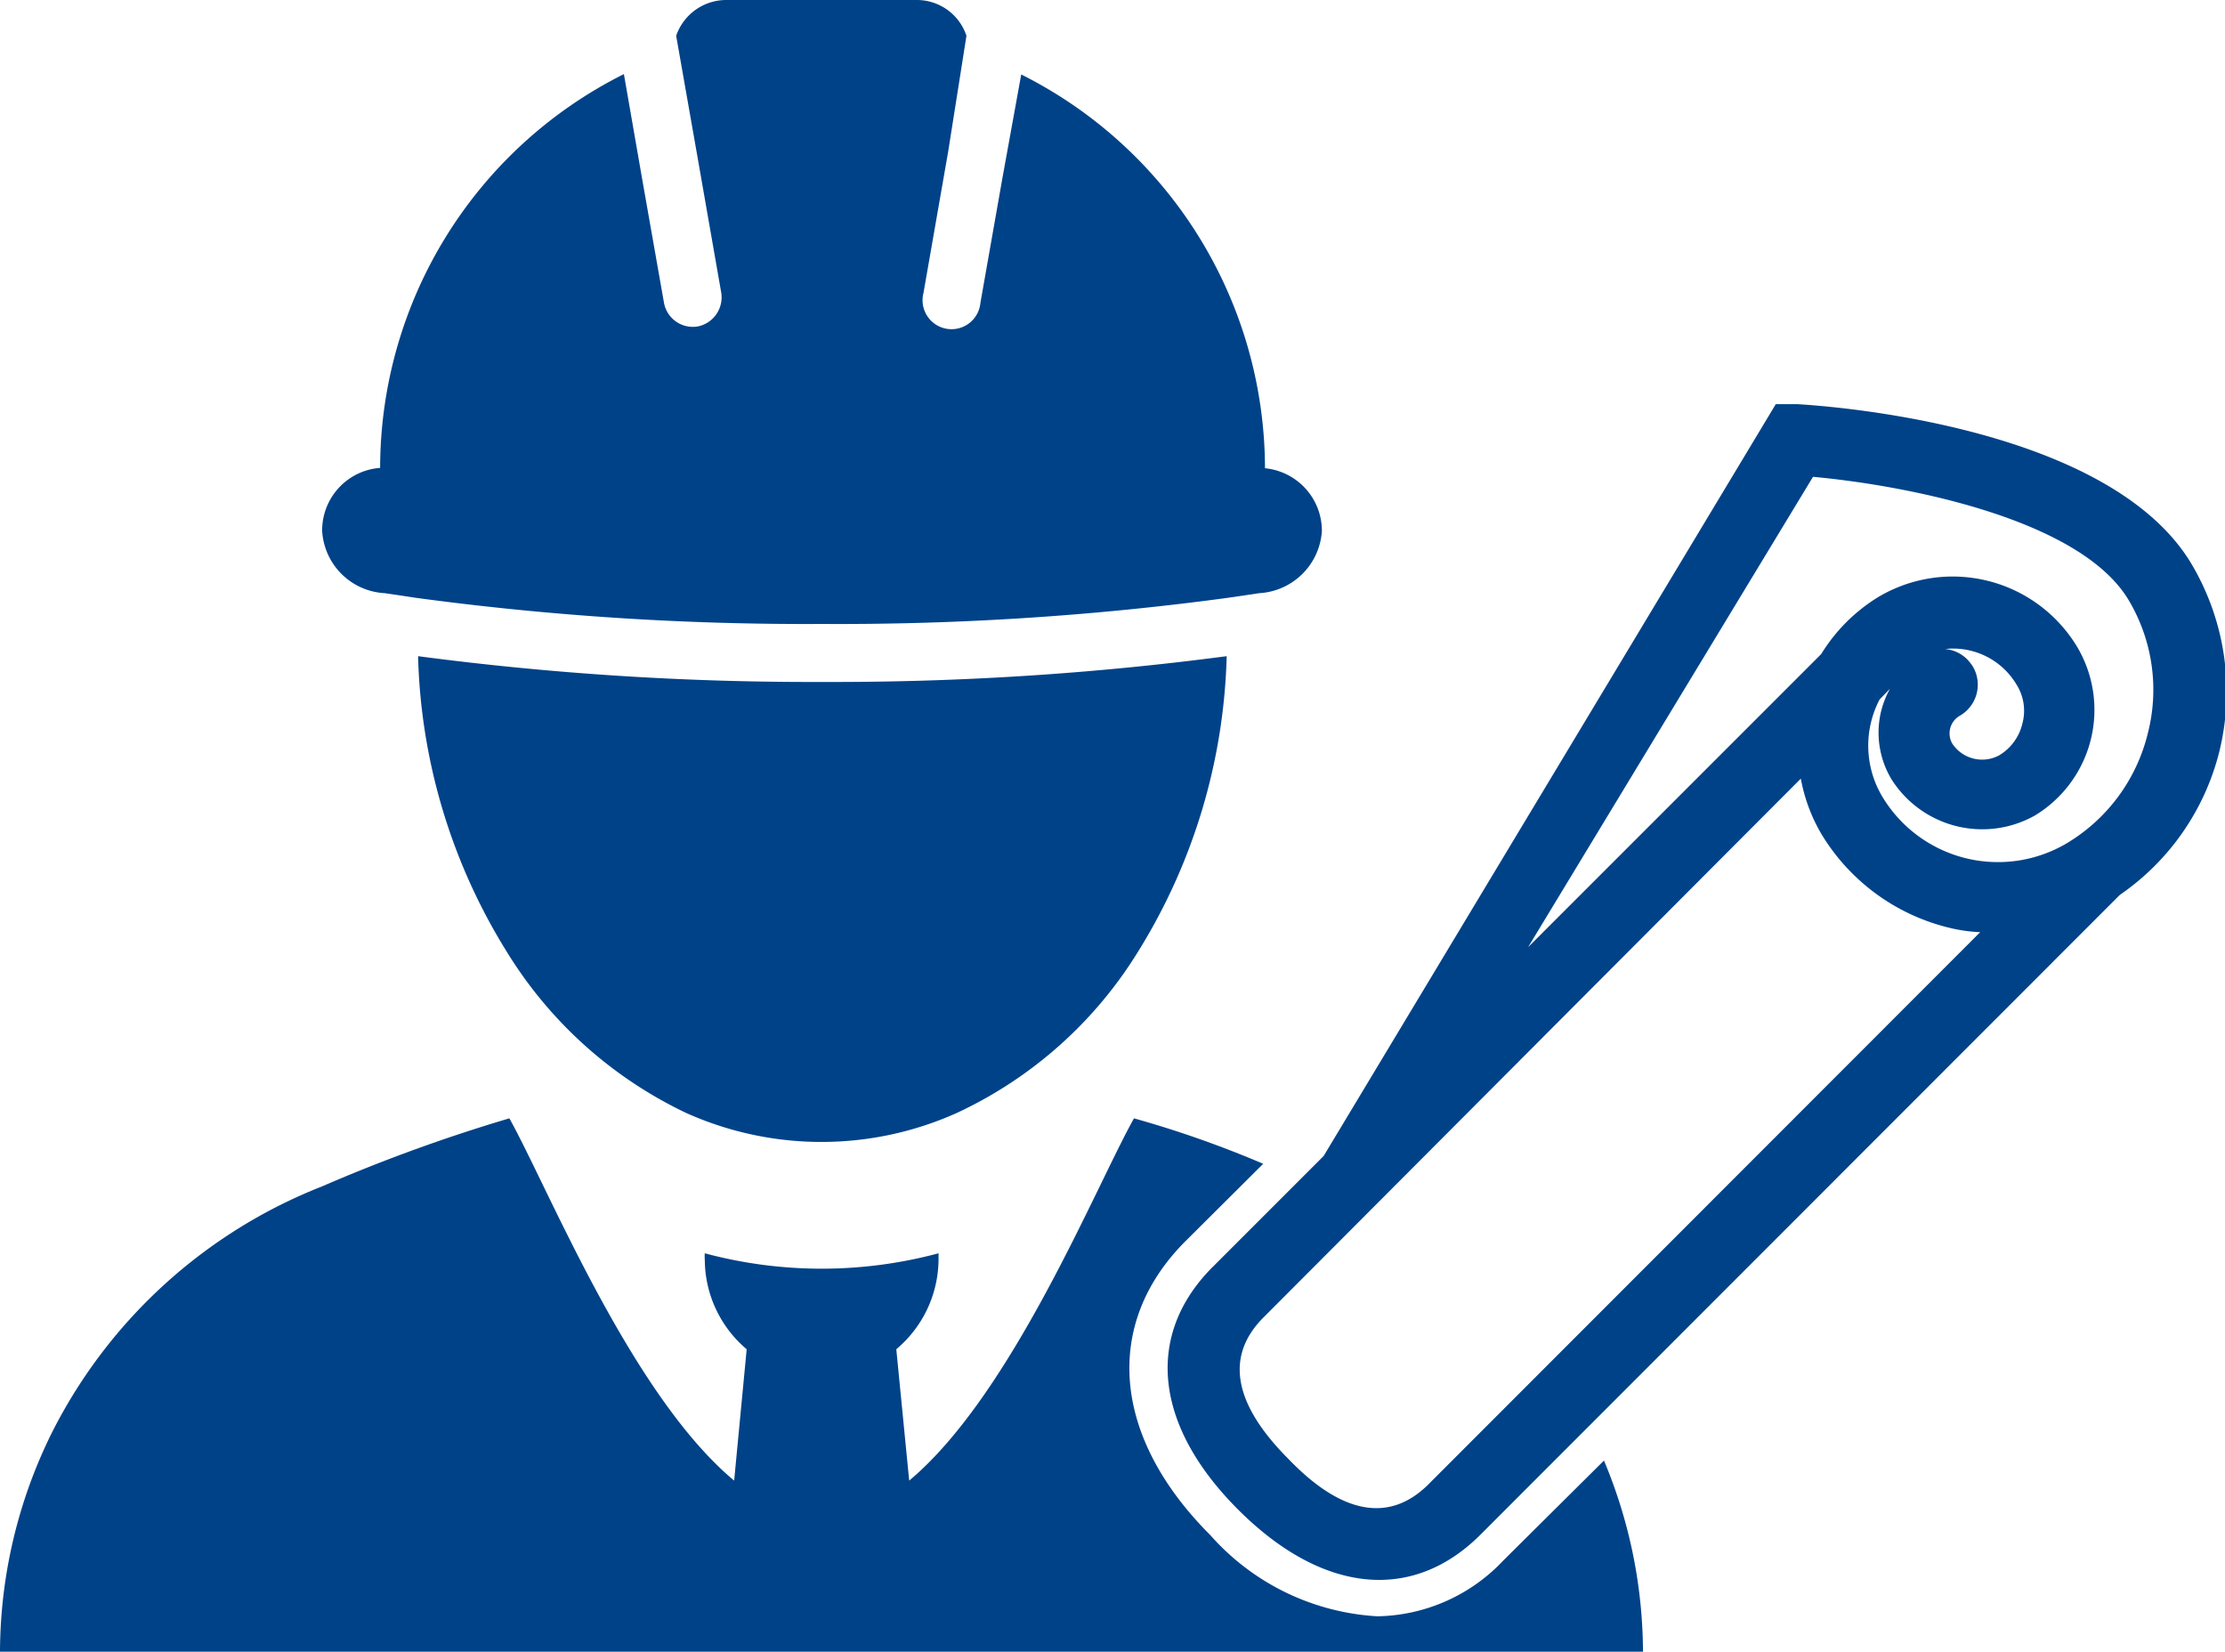 <svg xmlns="http://www.w3.org/2000/svg" viewBox="0 0 62.16 46.14"><defs><style>.cls-1,.cls-2{fill:#004288;}.cls-1{fill-rule:evenodd;}</style></defs><title>Element 2</title><g id="Ebene_2" data-name="Ebene 2"><g id="Ebene_1-2" data-name="Ebene 1"><path class="cls-1" d="M23,17.43a81.18,81.18,0,0,0,11.3-.73l.88-.13a1.86,1.86,0,0,0,1.75-1.74,1.76,1.76,0,0,0-1.59-1.75h0a12.33,12.33,0,0,0-6.81-11L28,5l-.61,3.46a.81.81,0,1,1-1.59-.28l.69-3.95L27,1a1.46,1.46,0,0,0-1.4-1H20.3a1.48,1.48,0,0,0-1.41,1l.56,3.18.7,4a.83.83,0,0,1-.66.94.82.82,0,0,1-.94-.66L17.94,5l-.51-2.93a12.31,12.31,0,0,0-6.81,11h0A1.75,1.75,0,0,0,9,14.83a1.85,1.85,0,0,0,1.75,1.74l.87.13a81.28,81.28,0,0,0,11.3.73Z"/><path class="cls-2" d="M19.17,31.09a9.23,9.23,0,0,0,7.56,0,11.78,11.78,0,0,0,5.06-4.5,16.42,16.42,0,0,0,2.48-8.26A84,84,0,0,1,23,19.05a84,84,0,0,1-11.32-.72,16.42,16.42,0,0,0,2.48,8.26A11.84,11.84,0,0,0,19.17,31.09Z"/><path class="cls-1" d="M42,43.59a4.94,4.94,0,0,1-3.52,1.56,6.74,6.74,0,0,1-4.67-2.27c-2.74-2.74-3-5.88-.71-8.19l2.19-2.18a29.36,29.36,0,0,0-3.61-1.27h0c-1.08,1.93-3.41,7.72-6.28,10.12l-.36-3.67a3.3,3.3,0,0,0,1.18-2.5c0-.06,0-.12,0-.18a12.61,12.61,0,0,1-6.53,0,1.1,1.1,0,0,0,0,.18,3.29,3.29,0,0,0,1.17,2.5l-.35,3.67c-2.88-2.4-5.2-8.19-6.28-10.12A46.15,46.15,0,0,0,9,33.14,14.32,14.32,0,0,0,1.46,40,13.86,13.86,0,0,0,0,46.14H45.9a13.88,13.88,0,0,0-1.09-5.34Z"/><path class="cls-2" d="M62,21a7,7,0,0,0-.79-5.27c-2.33-3.85-10.13-4.39-11-4.44l-.6,0-12.63,21-3.1,3.1c-1.9,1.9-1.64,4.43.71,6.78s4.87,2.6,6.77.7L59.22,25A6.88,6.88,0,0,0,62,21ZM50.65,13.32c2.44.22,7.42,1.13,8.81,3.43A4.89,4.89,0,0,1,60,20.5a4.94,4.94,0,0,1-2.25,3.05,3.77,3.77,0,0,1-5.16-1.29,2.78,2.78,0,0,1-.08-2.72l.29-.3a2.59,2.59,0,0,0-.24.6,2.53,2.53,0,0,0,.29,1.94,3,3,0,0,0,4,1,3.45,3.45,0,0,0,1.18-4.71,4.06,4.06,0,0,0-5.56-1.39,4.83,4.83,0,0,0-1.59,1.59l-8.19,8.19Zm2.52,5.42,0,0a2.65,2.65,0,0,1,.26-.21A1.75,1.75,0,0,0,53.17,18.74Zm1.94-.13a1.39,1.39,0,0,0-.15-.19,1,1,0,0,0-.62-.29,2.06,2.06,0,0,1,2,1,1.37,1.37,0,0,1,.16,1.08,1.41,1.41,0,0,1-.65.89,1,1,0,0,1-1.31-.33.57.57,0,0,1,.2-.77A1,1,0,0,0,55.11,18.61ZM36,40.76c-1.54-1.54-1.78-2.87-.71-3.95L50.31,21.75a4.71,4.71,0,0,0,.57,1.54,5.75,5.75,0,0,0,3.55,2.62,4.45,4.45,0,0,0,.89.13L39.9,41.47C38.82,42.54,37.49,42.31,36,40.76Z"/></g></g></svg>